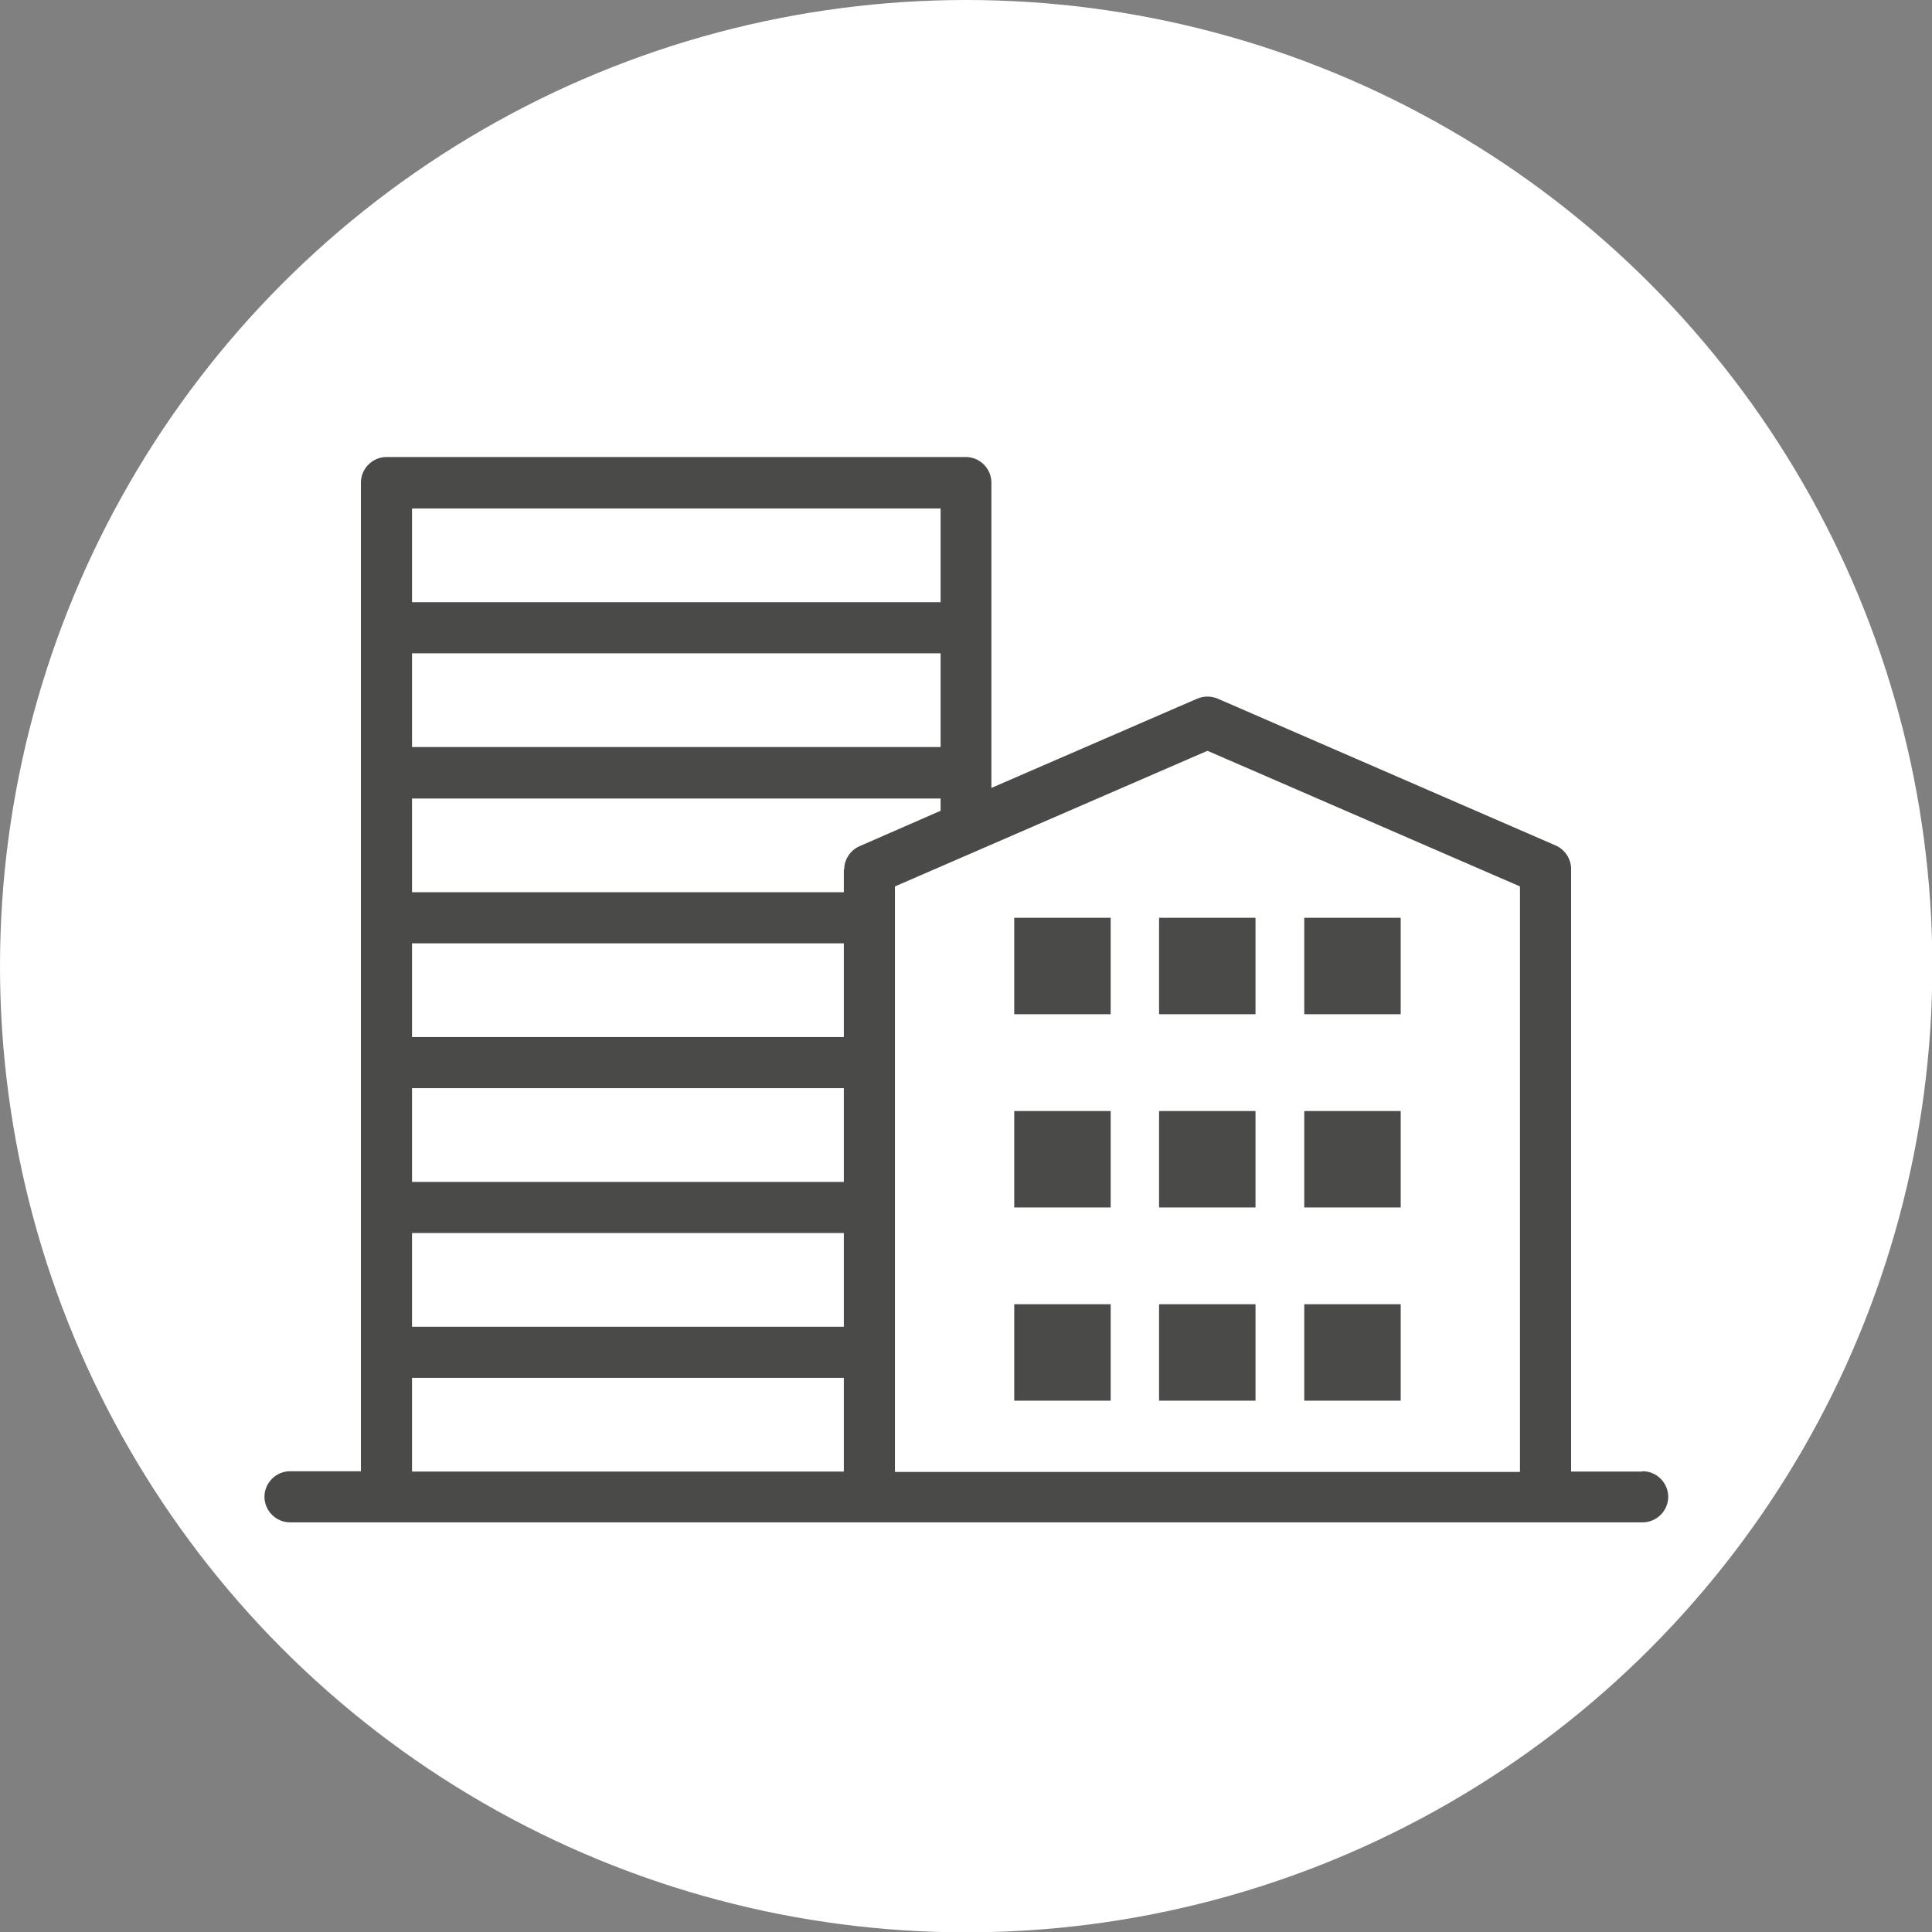 <?xml version="1.0" encoding="UTF-8"?> <svg xmlns="http://www.w3.org/2000/svg" viewBox="0 0 56.69 56.69"><rect x="0" y="0" width="56.69" height="56.69" fill="#808080" stroke="none"/><defs><style> .cls-1 { fill: #4a4a49; } .cls-1, .cls-2 { stroke-width: 0px; } .cls-2 { fill: #fff; } </style></defs><g id="circles"><circle class="cls-2" cx="28.35" cy="28.35" r="28.35"></circle></g><g id="fills_only" data-name="fills only"><path class="cls-1" d="m29.76,29.76h2.83v-2.83h-2.83v2.83Zm11.34-2.83h-2.83v2.83h2.83v-2.83Zm-7.09,2.83h2.83v-2.83h-2.83v2.83Zm-4.25,5.67h2.83v-2.83h-2.83v2.83Zm11.34-2.83h-2.83v2.83h2.83v-2.83Zm-7.09,2.83h2.83v-2.83h-2.83v2.83Zm-4.25,5.67h2.83v-2.83h-2.83v2.83Zm11.34-2.83h-2.83v2.83h2.83v-2.83Zm-7.09,2.83h2.83v-2.83h-2.83v2.83Zm14.17,2.08h-2.08v-17.68c0-.3-.18-.57-.45-.69l-9.92-4.31c-.19-.08-.41-.08-.6,0l-6.04,2.62v-8.96c0-.41-.34-.75-.75-.75H11.34c-.41,0-.75.34-.75.75v29.01h-2.08c-.41,0-.75.34-.75.75s.34.75.75.75h39.69c.41,0,.75-.34.75-.75s-.34-.75-.75-.75ZM12.09,14.92h15.51v2.75h-15.51v-2.75Zm0,4.25h15.51v2.75h-15.51v-2.75Zm12.67,24.01h-12.67v-2.75h12.67v2.75Zm0-4.25h-12.67v-2.75h12.67v2.75Zm0-4.25h-12.67v-2.75h12.67v2.75Zm0-4.25h-12.67v-2.75h12.67v2.75Zm0-4.92v.67h-12.67v-2.75h15.51v.36l-2.38,1.04c-.27.12-.45.39-.45.69Zm19.84,17.68h-18.34v-17.18l9.17-3.98,9.17,3.98v17.18Z"></path></g></svg> 